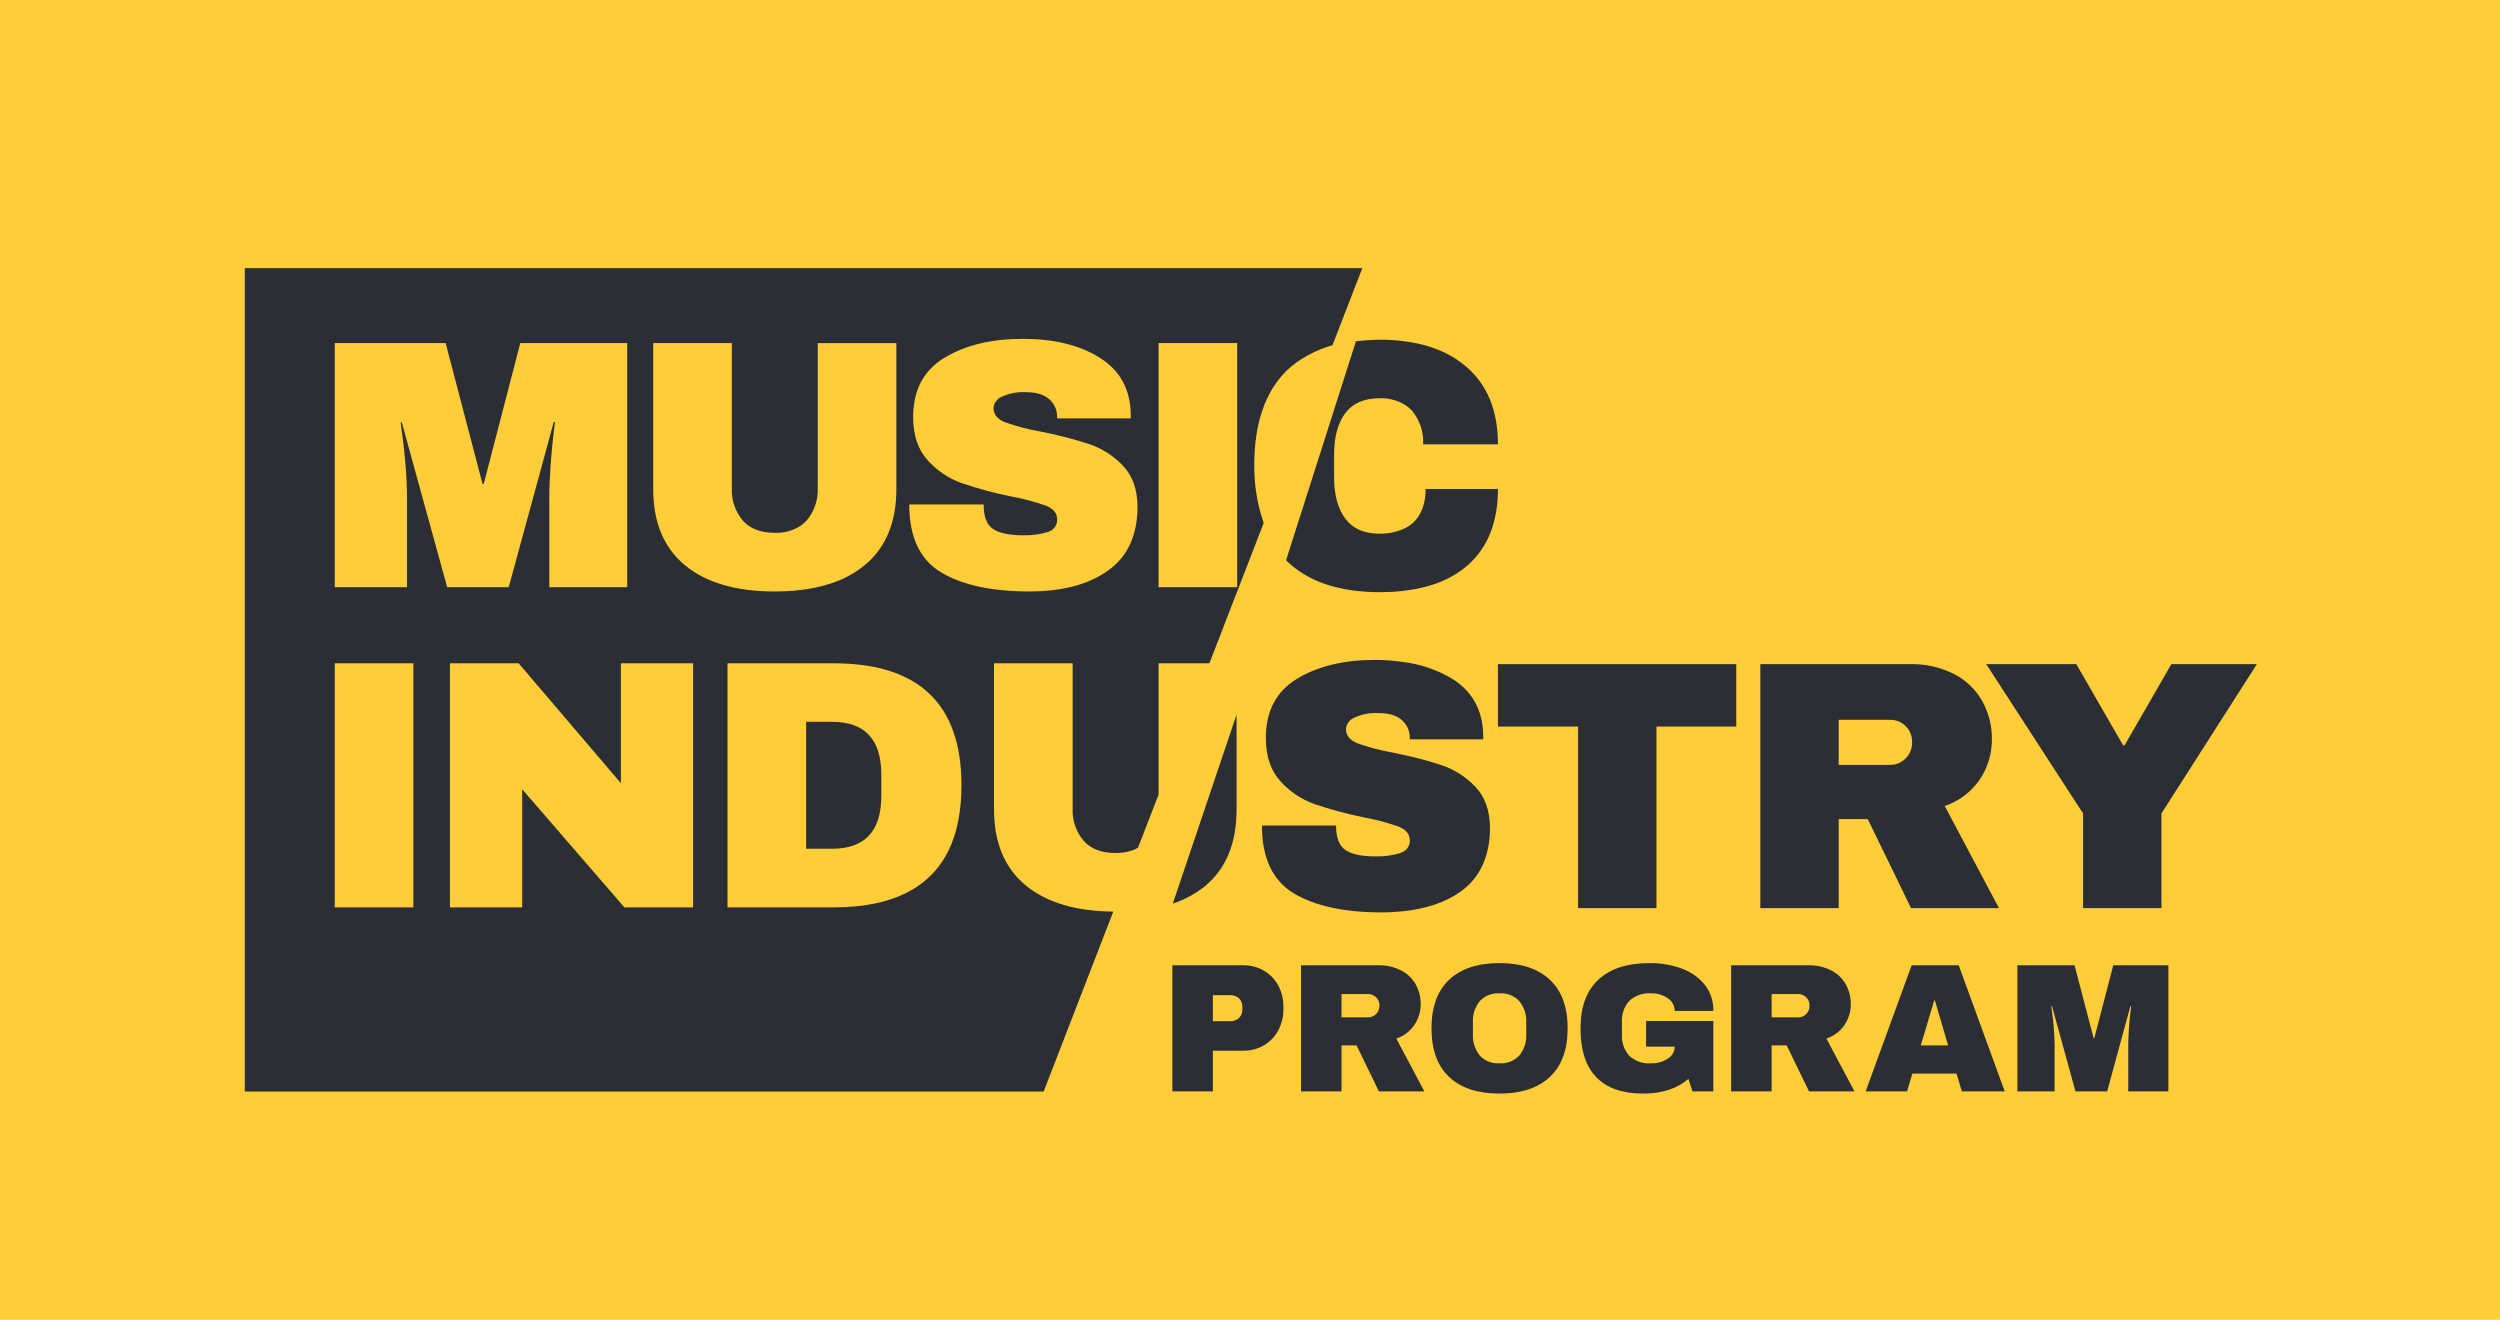 <?xml version="1.0" encoding="UTF-8"?> <svg xmlns="http://www.w3.org/2000/svg" xmlns:xlink="http://www.w3.org/1999/xlink" id="uuid-a1503a19-72a4-47c2-abfc-84b38cb876cc" data-name="Layer 1" viewBox="0 0 572 301.97"><defs><style> .uuid-fe8cb18b-6677-4062-ab5d-3003da7e703c { clip-path: url(#uuid-cd470ffa-d75e-4249-985c-4348bf75b88a); } .uuid-8e1a9495-a83f-4f4b-9aab-9d44ca223103 { fill: none; } .uuid-8e1a9495-a83f-4f4b-9aab-9d44ca223103, .uuid-28cd353c-4c57-46ab-9737-6659405e8e72, .uuid-ac78aaf9-61a0-4961-9e80-be46320e9601 { stroke-width: 0px; } .uuid-28cd353c-4c57-46ab-9737-6659405e8e72 { fill: #2b2e34; } .uuid-58309c7d-2741-42b9-a7f5-d60aec4461d6 { clip-path: url(#uuid-9347a7da-427c-4e43-b3d1-8d6bf0a0a86f); } .uuid-ac78aaf9-61a0-4961-9e80-be46320e9601 { fill: #ffcd37; } .uuid-b0d8b77d-49bf-4277-a7a8-a801f8a4aca6 { clip-path: url(#uuid-f1183b98-4164-440a-b546-294eba0c0886); } .uuid-bd2be5b9-9325-4cd5-a5e4-e96018b747f6 { clip-path: url(#uuid-cf2e5b1f-c5ee-450b-859d-977e8d0c2a49); } </style><clipPath id="uuid-cf2e5b1f-c5ee-450b-859d-977e8d0c2a49"><rect class="uuid-8e1a9495-a83f-4f4b-9aab-9d44ca223103" width="572" height="301.97"></rect></clipPath><clipPath id="uuid-cd470ffa-d75e-4249-985c-4348bf75b88a"><rect class="uuid-8e1a9495-a83f-4f4b-9aab-9d44ca223103" width="572" height="301.97"></rect></clipPath><clipPath id="uuid-9347a7da-427c-4e43-b3d1-8d6bf0a0a86f"><rect class="uuid-8e1a9495-a83f-4f4b-9aab-9d44ca223103" width="572" height="301.97"></rect></clipPath><clipPath id="uuid-f1183b98-4164-440a-b546-294eba0c0886"><rect class="uuid-8e1a9495-a83f-4f4b-9aab-9d44ca223103" width="572" height="301.97"></rect></clipPath></defs><g id="uuid-d677ea1b-6abb-4f97-9c63-c0704c683d1e" data-name="Group 8563"><path id="uuid-0720c07d-639a-48b0-adeb-52af9b355e31" data-name="Path 8843" class="uuid-ac78aaf9-61a0-4961-9e80-be46320e9601" d="M0,301.97h572V-0H0v301.97Z"></path><g class="uuid-bd2be5b9-9325-4cd5-a5e4-e96018b747f6"><g id="uuid-995ff576-6ae5-4f7c-a61a-16f79b46731c" data-name="Group 8547"><g id="uuid-1798653f-8dbf-4577-b7e4-a1bd627c536c" data-name="Group 8542"><path id="uuid-8587ccdf-ffe1-40bd-91ee-715bfad4d2c1" data-name="Path 8844" class="uuid-28cd353c-4c57-46ab-9737-6659405e8e72" d="M289.201,222.096c1.382.811,2.513,1.987,3.269,3.4.795,1.488,1.198,3.153,1.174,4.84v.547c.023,1.694-.38,3.367-1.174,4.864-.751,1.421-1.883,2.604-3.269,3.418-1.452.839-3.105,1.267-4.781,1.237h-6.916v9.307h-9.269v-28.85h16.186c1.676-.029,3.329.398,4.78,1.237M277.504,233.647h3.815c.806.062,1.601-.21,2.2-.753.51-.559.774-1.299.733-2.055v-.335c.049-.764-.217-1.514-.735-2.077-.605-.531-1.398-.795-2.2-.732h-3.813v5.952Z"></path></g><g id="uuid-c1f2a8b7-ab5b-4411-8ceb-a7f4917d62b4" data-name="Group 8543"><path id="uuid-09f14eb1-97f6-414e-a342-4e57bca2ef4f" data-name="Path 8845" class="uuid-28cd353c-4c57-46ab-9737-6659405e8e72" d="M323.626,234.486c-1.006,1.47-2.463,2.574-4.15,3.146l6.415,12.074h-10.398l-5.115-10.523h-3.439v10.524h-9.266v-28.849h17.653c1.839-.051,3.662.362,5.3,1.2,1.398.725,2.551,1.847,3.314,3.225.741,1.355,1.124,2.877,1.112,4.422.018,1.701-.478,3.368-1.425,4.781M314.859,228.196c-.484-.493-1.149-.765-1.84-.753h-6.08v5.325h6.08c.695.012,1.362-.269,1.84-.774.501-.508.775-1.196.76-1.909.018-.707-.257-1.391-.76-1.889"></path></g><g id="uuid-87766108-a88a-413a-ada4-2092e18a722c" data-name="Group 8544"><path id="uuid-26fa10b0-47f9-4185-8349-3bd6d4ba7dff" data-name="Path 8846" class="uuid-28cd353c-4c57-46ab-9737-6659405e8e72" d="M354.613,224.172c2.71,2.546,4.066,6.25,4.067,11.112.001,4.862-1.354,8.566-4.067,11.112-2.71,2.543-6.553,3.815-11.53,3.816-4.977.001-8.813-1.264-11.51-3.795-2.698-2.533-4.047-6.244-4.046-11.133s1.349-8.6,4.046-11.133c2.698-2.528,6.534-3.793,11.509-3.795,4.975-.002,8.818,1.27,11.53,3.816M338.553,229.078c-1.093,1.378-1.645,3.108-1.551,4.864v2.683c-.094,1.756.458,3.486,1.551,4.864,1.16,1.254,2.826,1.915,4.53,1.8,1.71.112,3.38-.549,4.551-1.8,1.105-1.372,1.665-3.104,1.572-4.864v-2.683c.093-1.76-.467-3.492-1.572-4.864-1.171-1.251-2.841-1.912-4.551-1.8-1.704-.115-3.37.546-4.53,1.8"></path></g><g id="uuid-4e280e72-a099-4418-95ab-3da0e0ba2b62" data-name="Group 8545"><path id="uuid-4370fb5d-fdb5-49f4-92de-00e083926d77" data-name="Path 8847" class="uuid-28cd353c-4c57-46ab-9737-6659405e8e72" d="M384.801,221.613c2.06.734,3.879,2.017,5.262,3.711,1.323,1.706,2.012,3.818,1.948,5.976h-8.844c.01-1.183-.596-2.287-1.6-2.913-1.137-.762-2.484-1.151-3.853-1.111-1.819-.133-3.612.496-4.948,1.738-1.188,1.356-1.791,3.128-1.676,4.927v2.686c-.115,1.798.487,3.569,1.676,4.924,1.336,1.242,3.129,1.872,4.948,1.739,1.365.042,2.711-.33,3.861-1.066.981-.568,1.59-1.612,1.6-2.746h-6.552v-5.871h15.388v16.1h-4.777l-.923-2.853c-2.624,2.239-6.062,3.358-10.315,3.357-4.781,0-8.373-1.251-10.778-3.753-2.405-2.502-3.605-6.227-3.6-11.175,0-4.891,1.362-8.601,4.085-11.13,2.723-2.529,6.602-3.795,11.635-3.798,2.544-.039,5.073.388,7.463,1.258"></path></g><g id="uuid-fd1ee3dc-e3e9-485f-be7c-000deb7070d5" data-name="Group 8546"><path id="uuid-97aad248-d152-4b9c-adfd-1a9bb5d91e53" data-name="Path 8848" class="uuid-28cd353c-4c57-46ab-9737-6659405e8e72" d="M422.036,234.486c-1.006,1.47-2.463,2.574-4.15,3.146l6.415,12.074h-10.398l-5.115-10.523h-3.439v10.524h-9.266v-28.849h17.653c1.839-.051,3.662.362,5.3,1.2,1.398.725,2.551,1.847,3.314,3.225.741,1.355,1.124,2.877,1.112,4.422.018,1.701-.478,3.368-1.425,4.781M413.269,228.196c-.484-.493-1.149-.765-1.84-.753h-6.08v5.325h6.08c.695.012,1.362-.269,1.84-.774.501-.508.775-1.196.76-1.909.018-.707-.257-1.391-.76-1.889"></path></g></g></g><g id="uuid-c555c5b0-23d6-4285-8807-744823d3275b" data-name="Group 8548"><path id="uuid-5bc09a70-39a5-42e9-86c0-98b51f88aff1" data-name="Path 8850" class="uuid-28cd353c-4c57-46ab-9737-6659405e8e72" d="M448.872,249.708l-1.216-4.067h-10.105l-1.216,4.067h-9.475l10.524-28.849h10.774l10.527,28.849h-9.813ZM439.481,239.184h6.246l-3.019-10.27h-.167l-3.06,10.27Z"></path></g><g class="uuid-fe8cb18b-6677-4062-ab5d-3003da7e703c"><g id="uuid-3a72bfaf-e3ab-4b7e-88e0-91b6ea110269" data-name="Group 8550"><g id="uuid-56c3d179-92d5-466e-9347-03bcd022dc2f" data-name="Group 8549"><path id="uuid-246a7abc-8447-465c-91fc-866cdfe75a4b" data-name="Path 8851" class="uuid-28cd353c-4c57-46ab-9737-6659405e8e72" d="M486.944,249.708v-10.394c0-1.288.051-2.605.146-3.965s.2-2.492.314-3.415.182-1.509.212-1.76h-.167l-5.328,19.534h-7.255l-5.363-19.494h-.17c.027.251.104.83.233,1.739.129.909.247,2.04.356,3.394.11,1.357.167,2.675.167,3.967v10.4h-8.513v-28.855h13.084l4.36,16.646h.167l4.321-16.646h12.618v28.849h-9.182Z"></path></g></g></g><g id="uuid-e191b123-b82e-46d1-abdd-15256e9197af" data-name="Group 8551"><path id="uuid-df886d91-2f77-4444-9dd8-3f932c22eed0" data-name="Path 8853" class="uuid-28cd353c-4c57-46ab-9737-6659405e8e72" d="M342.73,166.238h18.337v41.545h17.934v-41.545h18.256v-14.279h-54.527v14.279Z"></path></g><g class="uuid-58309c7d-2741-42b9-a7f5-d60aec4461d6"><g id="uuid-fd61910f-30fd-4a5d-93fe-19e211748526" data-name="Group 8553"><g id="uuid-ce7b6a6c-2749-40a8-bf41-9e874a2ab128" data-name="Group 8552"><path id="uuid-f9c63121-39f4-4346-a51d-456b12955813" data-name="Path 8854" class="uuid-28cd353c-4c57-46ab-9737-6659405e8e72" d="M452.988,178.329c1.831-2.735,2.792-5.96,2.758-9.251.023-2.989-.716-5.934-2.148-8.558-1.475-2.668-3.705-4.841-6.409-6.248-3.174-1.621-6.705-2.416-10.267-2.312h-34.158v55.825h17.931v-20.37h6.654l9.899,20.37h20.125l-12.416-23.37c3.265-1.107,6.083-3.242,8.032-6.086M436.032,173.503c-.927.979-2.223,1.524-3.571,1.5h-11.766v-10.305h11.766c1.341-.028,2.633.5,3.571,1.458.968.965,1.495,2.285,1.458,3.651.035,1.38-.491,2.715-1.458,3.7"></path></g></g></g><g id="uuid-eb2ca19e-b2df-4756-9532-4b87ecbcfd1c" data-name="Group 8554"><path id="uuid-1fd96c5f-7714-4ff3-b53d-630005209824" data-name="Path 8856" class="uuid-28cd353c-4c57-46ab-9737-6659405e8e72" d="M496.809,151.96l-10.712,18.582h-.323l-10.711-18.582h-20.608l22.15,34.161v21.663h17.933v-21.663l21.827-34.161h-19.556Z"></path></g><g class="uuid-b0d8b77d-49bf-4277-a7a8-a801f8a4aca6"><g id="uuid-e9f94cc0-0d3f-40a0-86e2-c2b8b9c852ab" data-name="Group 8560"><g id="uuid-5ace9638-5e3d-4570-a5c6-4f8199c3b5cc" data-name="Group 8555"><path id="uuid-bbe7cfac-a224-462e-a078-f055a5e00335" data-name="Path 8857" class="uuid-28cd353c-4c57-46ab-9737-6659405e8e72" d="M329.991,175.124c-2.996-.992-6.046-1.814-9.135-2.461-.642-.14-1.264-.281-1.942-.418-2.844-.489-5.64-1.222-8.357-2.192-1.733-.705-2.6-1.787-2.6-3.245.088-1.16.828-2.169,1.909-2.6,1.712-.793,3.593-1.154,5.477-1.052,2.432,0,4.244.541,5.435,1.622l.075.084c1.115,1.016,1.737,2.463,1.709,3.971v.33h16.8v-.977c-.109-5.682-2.462-9.97-7.059-12.864-3.497-2.091-7.399-3.414-11.447-3.881-2.04-.296-4.099-.449-6.161-.457-7.249,0-13.239,1.446-17.972,4.338-4.733,2.892-7.099,7.396-7.1,13.511,0,4.165,1.109,7.465,3.326,9.9,2.12,2.367,4.798,4.168,7.79,5.238,3.692,1.249,7.46,2.265,11.279,3.042,2.747.486,5.448,1.205,8.073,2.15.265.114.52.248.765.4h0c1.022.487,1.682,1.507,1.709,2.638.063,1.187-.618,2.289-1.709,2.762-.168.094-.343.176-.523.245-1.83.535-3.732.781-5.638.732-3.083,0-5.355-.474-6.815-1.422-1.46-.948-2.19-2.827-2.19-5.638h-16.96c0,7.41,2.421,12.577,7.264,15.5s11.618,4.383,20.327,4.38c1.59,0,3.081-.111,4.536-.254,5.369-.535,9.842-2.02,13.353-4.533,4.461-3.191,6.694-8.087,6.7-14.686-.057-3.896-1.166-6.98-3.329-9.251-2.095-2.225-4.698-3.909-7.586-4.909"></path></g><g id="uuid-ca26db0f-7291-4718-81b8-3c5d3a8f73b3" data-name="Group 8556"><path id="uuid-06087514-e4ab-4b7e-a944-61e7712646ba" data-name="Path 8858" class="uuid-28cd353c-4c57-46ab-9737-6659405e8e72" d="M275.704,202.754c4.813-4.004,7.221-9.819,7.222-17.444v-21.809l-14.589,43.237c2.677-.871,5.173-2.221,7.367-3.984"></path></g><g id="uuid-57920528-b9f4-42ba-986a-9d0a869fac50" data-name="Group 8557"><path id="uuid-328162a1-412d-4c34-beed-f60070a4962c" data-name="Path 8859" class="uuid-28cd353c-4c57-46ab-9737-6659405e8e72" d="M307.8,94.52c1.703-2.274,4.368-3.41,7.993-3.409,1.761-.037,3.503.37,5.065,1.183.825.42,1.569.981,2.2,1.658,1.794,2.154,2.707,4.907,2.555,7.706h17.116c0-7.676-2.406-13.585-7.218-17.727-3.8-3.266-8.695-5.223-14.653-5.91-1.654-.197-3.318-.297-4.984-.3-1.7,0-4.1.185-5.632.356l-15.992,50.117c4.894,4.867,12.102,7.3,21.624,7.3,1.665-.003,3.329-.096,4.984-.278,6.167-.66,11.133-2.582,14.856-5.809,4.676-4.057,7.015-9.9,7.016-17.527h-16.551c0,3.248-.892,5.764-2.677,7.548-.764.731-1.662,1.308-2.644,1.7-1.658.68-3.438,1.013-5.229.977-3.517,0-6.126-1.149-7.828-3.448-1.702-2.299-2.555-5.449-2.558-9.451v-5.193c0-4.057.853-7.222,2.558-9.493"></path></g><g id="uuid-e5849efd-654e-430b-9d10-ac49fc0c98a7" data-name="Group 8558"><path id="uuid-640de259-4db2-4ee9-bf7d-956730da4723" data-name="Path 8860" class="uuid-28cd353c-4c57-46ab-9737-6659405e8e72" d="M190.366,165.148h-5.922v29.049h5.922c7.518,0,11.278-4.03,11.279-12.089v-4.87c.001-8.06-3.759-12.09-11.279-12.09"></path></g><g id="uuid-59d32014-ef1e-4135-bb32-3800fa9ac54b" data-name="Group 8559"><path id="uuid-5b911ded-1a9a-4069-b327-00c52dcbb421" data-name="Path 8861" class="uuid-28cd353c-4c57-46ab-9737-6659405e8e72" d="M227.428,185.141v-33.348h.054v-.033h17.934v33.107c-.141,2.728.758,5.409,2.516,7.5,1.676,1.867,4.109,2.8,7.3,2.8.71-0,1.419-.056,2.121-.167l.257-.045c.485-.094.962-.223,1.428-.385.438-.153.864-.34,1.273-.559l.054-.027,4.715-12.168v-30.023h.054v-.033h11.578l12.427-32.111c-.215-.58-.385-1.2-.571-1.811-.048-.155-.1-.3-.146-.46-.99-3.56-1.475-7.241-1.442-10.936 0-9.519,2.448-16.713,7.344-21.582.773-.758,1.607-1.451,2.495-2.071.55-.4,1.153-.753,1.745-1.106.224-.128.439-.269.669-.388,1.785-.983,3.676-1.757,5.638-2.307l6.827-17.638H56.01v188.391h182.779l15.935-41.168c-8.605-.083-15.283-2.079-20.034-5.988-4.841-4-7.261-9.815-7.261-17.444M265.08,78.532h.054v-.033h17.931v55.824h-.054v.033h-17.931v-55.824ZM208.09,115.418h16.963c0,2.811.73,4.691,2.19,5.638,1.46.947,3.732,1.421,6.816,1.422,1.906.049,3.808-.197,5.638-.732.329-.105.642-.254.932-.442.831-.563,1.303-1.522,1.243-2.523,0-1.351-.824-2.366-2.471-3.045-2.626-.943-5.328-1.661-8.076-2.148-3.82-.778-7.588-1.796-11.28-3.047-2.993-1.068-5.671-2.867-7.79-5.235-2.217-2.435-3.326-5.735-3.326-9.9,0-6.113,2.367-10.617,7.1-13.511l.048-.027h.009c4.73-2.893,10.721-4.34,17.972-4.341,7.138,0,13.005,1.447,17.6,4.341,4.595,2.894,6.949,7.181,7.061,12.86v.974h-.054v.033h-16.8v-.326c.032-1.549-.621-3.034-1.784-4.058-1.189-1.081-3.001-1.622-5.435-1.622-1.877-.101-3.75.258-5.456,1.046-1.063.433-1.789,1.431-1.873,2.576,0,1.458.867,2.54,2.6,3.245,2.72.967,5.518,1.698,8.363,2.185,3.748.725,7.447,1.687,11.073,2.88,2.889.998,5.494,2.683,7.589,4.909,2.163,2.271,3.272,5.354,3.326,9.251,0,6.6-2.231,11.495-6.693,14.686-.568.406-1.159.783-1.775,1.138-4.237,2.453-9.627,3.68-16.171,3.681-8.713,0-15.488-1.461-20.327-4.383s-7.26-8.089-7.264-15.5h.057l-.005-.025ZM149.455,78.532h.054v-.033h17.93v33.106c-.14,2.73.759,5.412,2.516,7.506,1.676,1.867,4.109,2.8,7.3,2.8,2.074.081,4.123-.467,5.88-1.572.517-.354.991-.768,1.41-1.234,1.768-2.075,2.681-4.744,2.555-7.467v-33.1h.057v-.033h17.933v33.342c0,7.628-2.407,13.444-7.222,17.447-1.232,1.019-2.571,1.899-3.995,2.626-4.377,2.271-9.908,3.407-16.593,3.409-8.871,0-15.728-2.002-20.569-6.006-4.841-4.004-7.26-9.818-7.256-17.442v-33.349ZM94.58,207.581h-.057v.03h-17.932v-55.818h.054v-.033h17.935v55.821ZM91.925,96.624h-.263c.054.5.2,1.608.442,3.335.242,1.76.472,3.951.69,6.573.218,2.622.326,5.179.323,7.67v20.121h-.054v.033h-16.472v-55.824h.054v-.033h25.317l8.438,32.213h.28l8.351-32.18h.049l.006-.033h24.42v55.824h-.054v.033h-17.772v-20.124c0-2.486.096-5.042.287-7.667.191-2.625.394-4.83.607-6.615.215-1.784.351-2.919.406-3.406h-.278l-10.3,37.78h-.044l-.009.033h-14.035l-10.389-37.733ZM158.58,207.581h-.054v.03h-15.656l-23.396-27.03v27h-.057v.03h-16.47v-55.818h.054v-.033h15.66l23.4,27.441v-27.408h.054v-.033h16.465v55.821ZM208.512,203.67c-4.581,2.627-10.54,3.94-17.877,3.941h-24.179v-55.818h.057v-.033h24.179c19.526,0,29.29,9.303,29.291,27.91,0,11.644-3.823,19.644-11.468,24"></path></g></g></g></g></svg> 